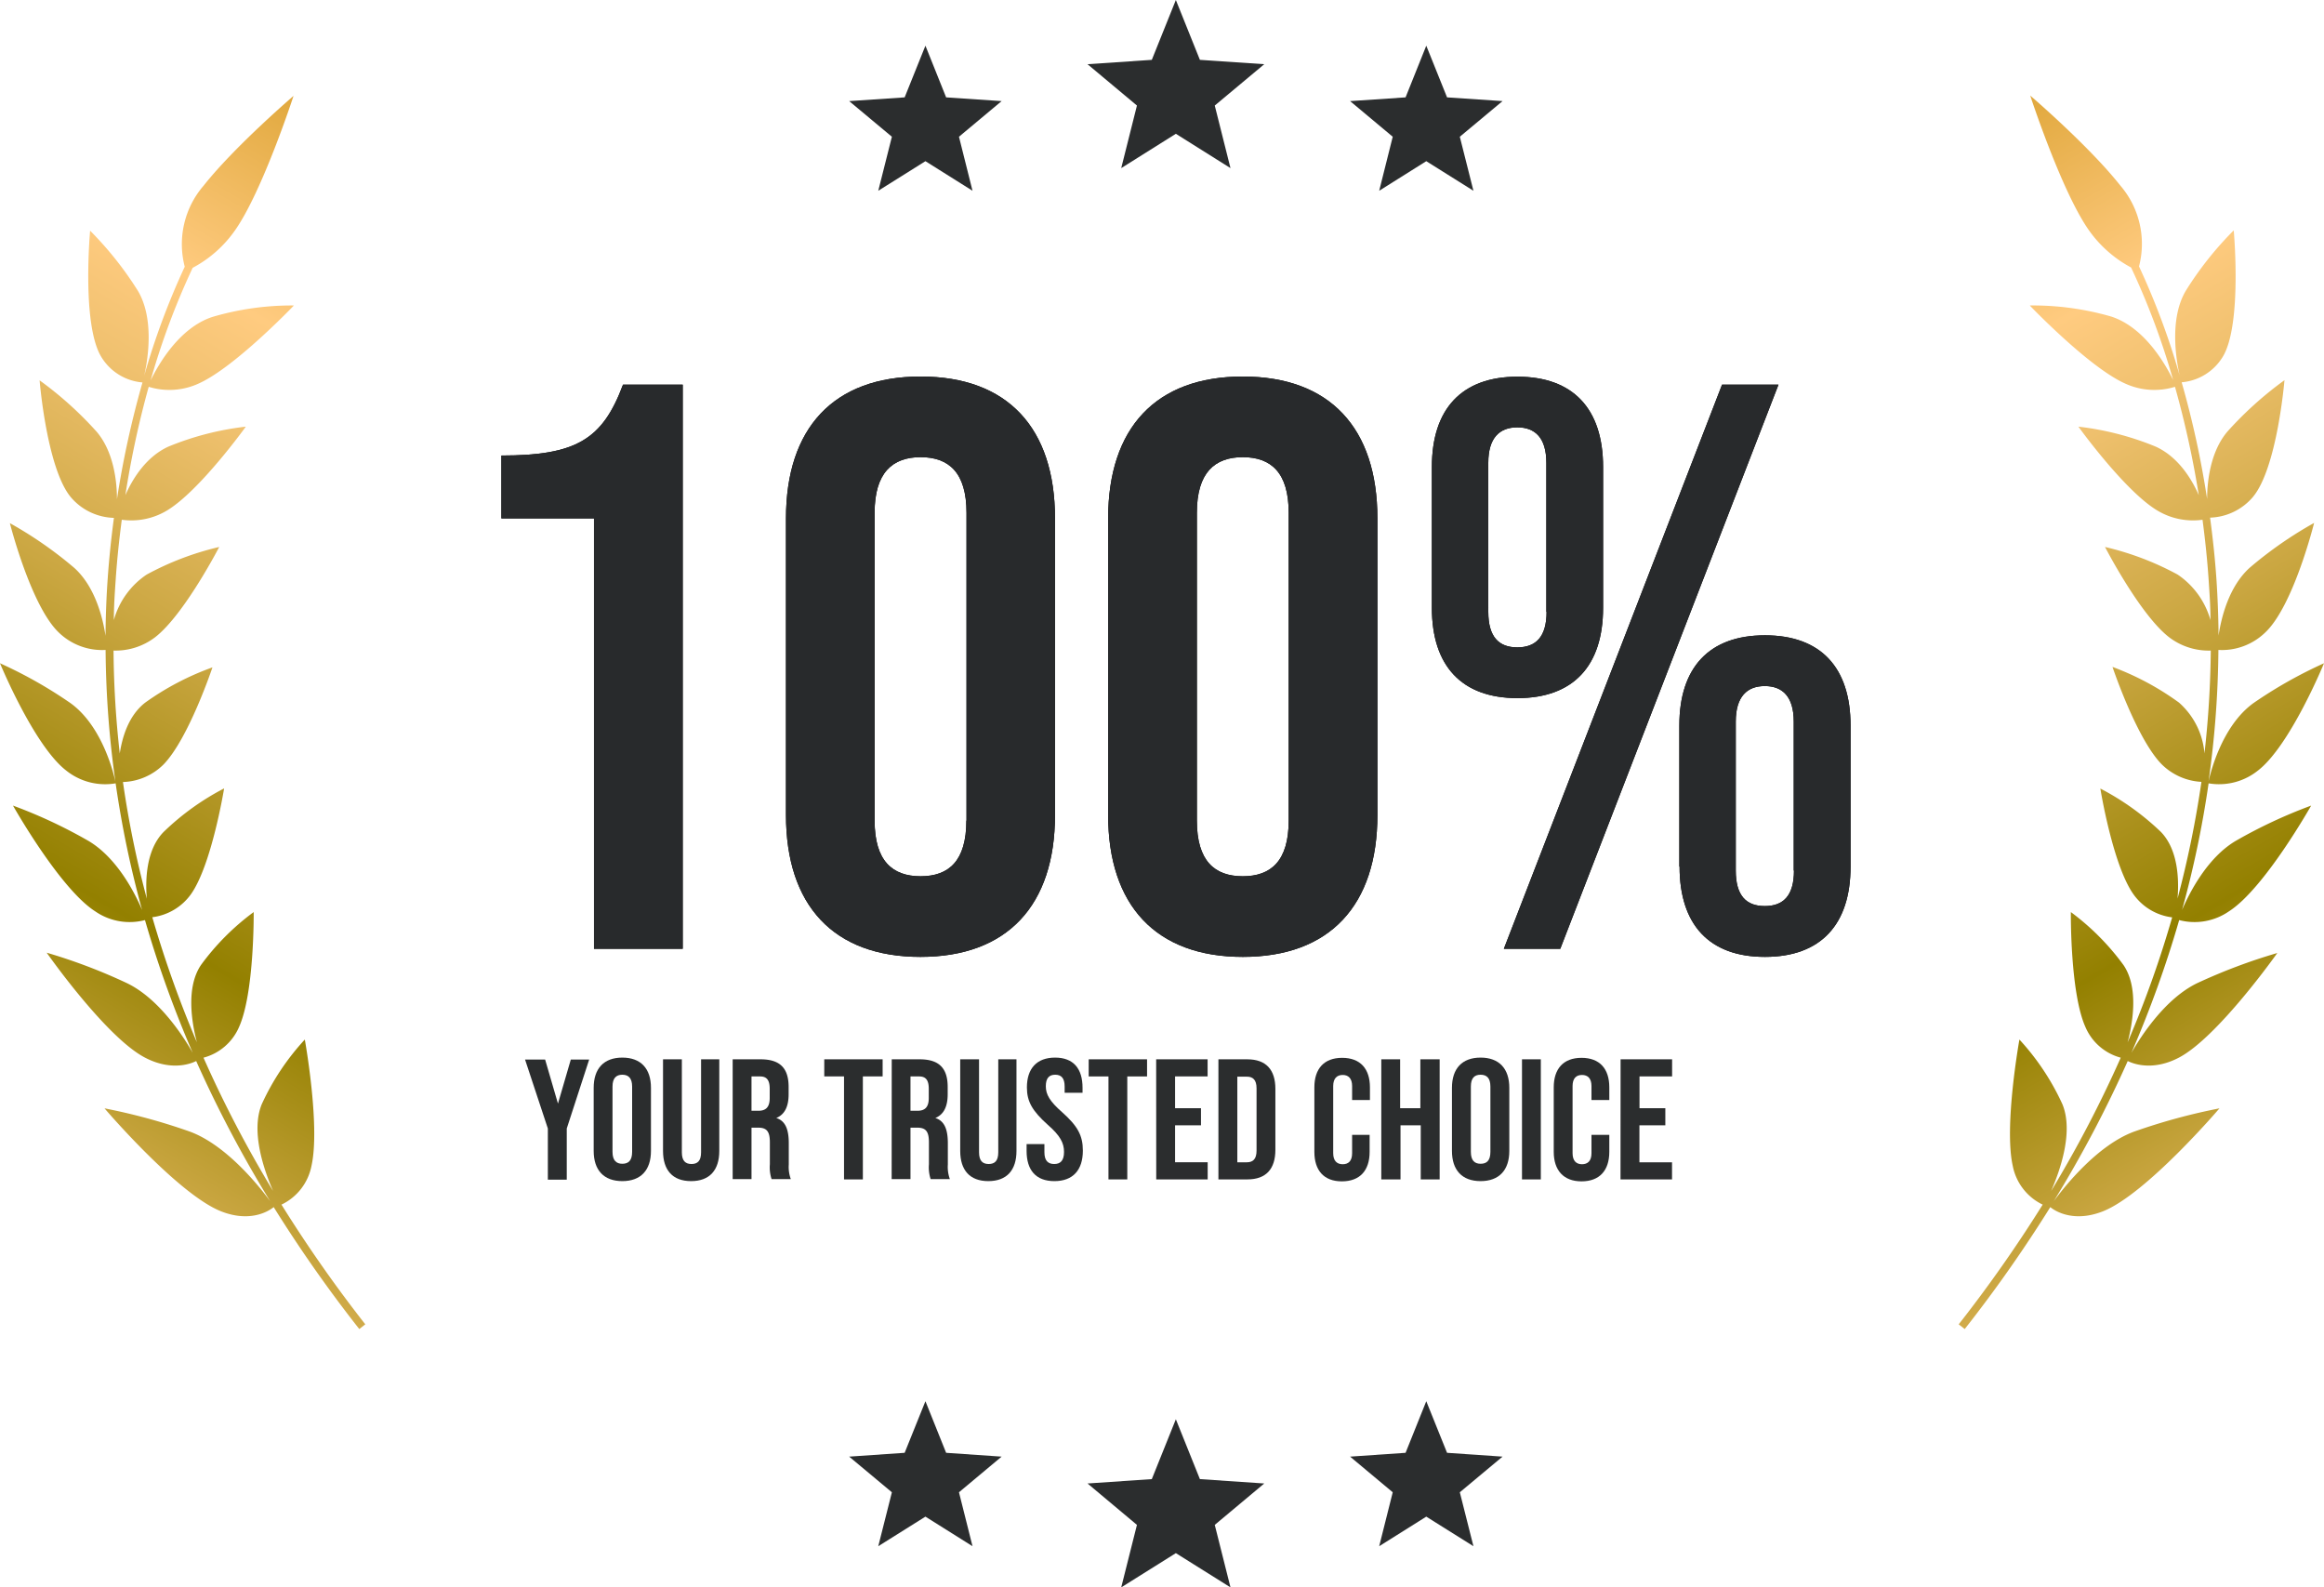 <svg xmlns="http://www.w3.org/2000/svg" xmlns:xlink="http://www.w3.org/1999/xlink" id="Layer_1" data-name="Layer 1" viewBox="0 0 298.64 203.96"><defs><linearGradient id="linear-gradient" x1="77.5" y1="186.48" x2="-8.44" y2="39.53" gradientTransform="matrix(1, 0, 0, -1, 0, 203.89)" gradientUnits="userSpaceOnUse"><stop offset="0.01" stop-color="#d1961b"></stop><stop offset="0.25" stop-color="#ffcb80"></stop><stop offset="0.33" stop-color="#f0c16f"></stop><stop offset="0.49" stop-color="#cba742"></stop><stop offset="0.69" stop-color="#938000"></stop><stop offset="1" stop-color="#ffcb80"></stop></linearGradient><linearGradient id="linear-gradient-2" x1="3576.45" y1="186.48" x2="3490.52" y2="39.53" gradientTransform="translate(3797.61 203.89) rotate(180)" xlink:href="#linear-gradient"></linearGradient></defs><g id="Layer_2" data-name="Layer 2"><g id="text"><polygon points="151.1 199.56 144.08 203.96 146.1 195.93 139.75 190.61 148.01 190.05 151.1 182.36 154.19 190.05 162.46 190.61 156.1 195.93 158.12 203.96 151.1 199.56" fill="#2b2d2e"></polygon><polygon points="118.92 194.87 112.86 198.67 114.61 191.74 109.12 187.16 116.25 186.67 118.92 180.04 121.58 186.67 128.71 187.16 123.23 191.74 124.97 198.67 118.92 194.87" fill="#2b2d2e"></polygon><polygon points="183.28 194.87 177.23 198.67 178.97 191.74 173.49 187.16 180.62 186.67 183.28 180.04 185.95 186.67 193.08 187.16 187.59 191.74 189.34 198.67 183.28 194.87" fill="#2b2d2e"></polygon><polygon points="151.1 17.19 144.08 21.6 146.1 13.56 139.75 8.25 148.01 7.69 151.1 0 154.19 7.69 162.46 8.25 156.1 13.56 158.12 21.6 151.1 17.19" fill="#2b2d2e"></polygon><polygon points="118.92 20.71 112.86 24.51 114.61 17.57 109.12 12.99 116.25 12.51 118.92 5.87 121.58 12.51 128.71 12.99 123.23 17.57 124.97 24.51 118.92 20.71" fill="#2b2d2e"></polygon><polygon points="183.28 20.71 177.23 24.51 178.97 17.57 173.49 12.99 180.62 12.51 183.28 5.87 185.95 12.51 193.08 12.99 187.59 17.57 189.34 24.51 183.28 20.71" fill="#2b2d2e"></polygon><path d="M36.17,154.78a7,7,0,0,0,3.86-5c1.14-5.11-.86-16.21-.86-16.21a31.49,31.49,0,0,0-5.53,8.3c-1.45,3.52.29,8.49,1.45,11.15a151.24,151.24,0,0,1-8.94-17.12A6.89,6.89,0,0,0,30.7,132c2-4.4,1.9-14.81,1.9-14.81A31.5,31.5,0,0,0,25.82,124c-1.94,2.89-1.19,7.35-.52,9.92a140.85,140.85,0,0,1-5.73-16.07,7.19,7.19,0,0,0,5-3c2.65-3.8,4.23-13.55,4.23-13.55a33,33,0,0,0-7.8,5.62c-2.22,2.3-2.34,6.09-2.13,8.56a127.41,127.41,0,0,1-3.07-15A7.72,7.72,0,0,0,21,98.24c3.23-3.3,6.3-12.49,6.3-12.49a35.18,35.18,0,0,0-8.63,4.52c-2.1,1.62-2.94,4.32-3.28,6.54a124.24,124.24,0,0,1-.8-13.22,8.36,8.36,0,0,0,5.34-1.71c3.73-2.88,8.24-11.6,8.24-11.6a37.12,37.12,0,0,0-9.33,3.55,10.38,10.38,0,0,0-4.21,5.84c0-1.76.12-3.47.23-5.1.18-2.71.46-5.29.79-7.79a8.87,8.87,0,0,0,5.78-1.17c4.19-2.49,10.16-10.79,10.16-10.79a37.12,37.12,0,0,0-9.94,2.56c-2.8,1.27-4.55,4-5.54,6.24a120.21,120.21,0,0,1,3-13.92,9,9,0,0,0,6.48-.45c4.64-2.11,12.18-10,12.18-10A36.06,36.06,0,0,0,27.3,40.72c-4.32,1.41-7,6.23-7.94,8.14a95.47,95.47,0,0,1,5.4-14.45,15.47,15.47,0,0,0,5.43-4.8c3.53-5,7.53-17.29,7.53-17.29s-7.54,6.46-11.56,11.54a11.5,11.5,0,0,0-2.42,10.41,95.29,95.29,0,0,0-5.21,14C19,46.21,19.85,41,17.74,37.4a44.34,44.34,0,0,0-6.16-7.76s-1.1,12,1.42,16.19a6.85,6.85,0,0,0,5.31,3.31,122.3,122.3,0,0,0-3.28,15c0-2.41-.46-6.15-2.61-8.67a46.4,46.4,0,0,0-7.33-6.6s.91,11.26,4,15a7.52,7.52,0,0,0,5.55,2.67c-.34,2.54-.62,5.18-.81,7.94-.16,2.29-.25,4.7-.27,7.21-.35-2.31-1.33-6.29-4-8.71a50.94,50.94,0,0,0-8.29-5.76S4,78,7.64,81.35a8,8,0,0,0,5.93,2.16,126,126,0,0,0,1.26,16.92c-.23-1.06-1.68-7.13-5.76-10.08A57.45,57.45,0,0,0,0,85.22S4.36,95.8,8.5,99a8,8,0,0,0,6.36,1.65,130.93,130.93,0,0,0,3.4,16.27c-.93-2.19-3.21-6.67-6.85-8.85a63.49,63.49,0,0,0-9.74-4.56s6,10.65,10.54,13.57a7.78,7.78,0,0,0,6.42,1.14,141.56,141.56,0,0,0,6.14,17.06c-1.2-2.11-4.29-6.92-8.4-8.93A71.34,71.34,0,0,0,6,122.41s7.6,10.86,12.63,13.48c3.54,1.85,6.12.68,6.58.44a154.5,154.5,0,0,0,9.5,18c-1.42-1.94-5.61-7.18-10.28-8.92a77.43,77.43,0,0,0-11-3s9.44,11.06,15,13.24c4.09,1.6,6.51-.36,6.74-.55a175.59,175.59,0,0,0,11,15.67l.77-.61A174.42,174.42,0,0,1,36.17,154.78Z" transform="translate(0 0)" fill="url(#linear-gradient)"></path><path d="M262.49,154.78a7,7,0,0,1-3.85-5c-1.14-5.11.86-16.21.86-16.21a31.62,31.62,0,0,1,5.52,8.3c1.46,3.52-.28,8.49-1.44,11.15a152.88,152.88,0,0,0,8.94-17.12A6.86,6.86,0,0,1,268,132c-2-4.4-1.89-14.81-1.89-14.81a31.82,31.82,0,0,1,6.78,6.83c1.94,2.89,1.19,7.35.51,9.92a136.47,136.47,0,0,0,5.73-16.07,7.19,7.19,0,0,1-5-3c-2.66-3.8-4.23-13.55-4.23-13.55a33.58,33.58,0,0,1,7.79,5.58c2.21,2.3,2.33,6.09,2.13,8.56a132,132,0,0,0,3.07-15,7.83,7.83,0,0,1-5.13-2.28c-3.22-3.3-6.3-12.49-6.3-12.49A35.5,35.5,0,0,1,280,90.27a9.76,9.76,0,0,1,3.28,6.54,126.94,126.94,0,0,0,.81-13.22,8.37,8.37,0,0,1-5.35-1.71C275,79,270.5,70.28,270.5,70.28a37.19,37.19,0,0,1,9.34,3.55,10.49,10.49,0,0,1,4.21,5.84c0-1.76-.12-3.47-.23-5.1-.18-2.71-.46-5.29-.79-7.79a8.87,8.87,0,0,1-5.78-1.17c-4.2-2.49-10.17-10.79-10.17-10.79A37.12,37.12,0,0,1,277,57.38c2.81,1.27,4.56,4,5.55,6.24a122.51,122.51,0,0,0-3.06-13.92,9,9,0,0,1-6.47-.45c-4.65-2.11-12.19-10-12.19-10a36.14,36.14,0,0,1,10.49,1.43c4.31,1.41,7,6.23,7.93,8.14a94,94,0,0,0-5.4-14.45,15.66,15.66,0,0,1-5.43-4.8c-3.52-5-7.53-17.29-7.53-17.29s7.54,6.46,11.56,11.54a11.5,11.5,0,0,1,2.42,10.41,95.33,95.33,0,0,1,5.22,14c-.46-2.06-1.33-7.29.79-10.87a43.52,43.52,0,0,1,6.16-7.76s1.1,12.06-1.39,16.21a6.86,6.86,0,0,1-5.3,3.31,120.43,120.43,0,0,1,3.27,15c0-2.41.47-6.15,2.61-8.67a46.4,46.4,0,0,1,7.33-6.6s-.93,11.25-4.05,15A7.52,7.52,0,0,1,284,66.51c.34,2.54.63,5.18.82,7.94.15,2.29.25,4.7.27,7.21.35-2.31,1.32-6.29,4-8.71a50.85,50.85,0,0,1,8.28-5.76S294.69,78,291,81.35a8,8,0,0,1-5.93,2.16,126.15,126.15,0,0,1-1.27,16.92c.23-1.06,1.69-7.13,5.76-10.08a57.54,57.54,0,0,1,9.08-5.13S294.3,95.8,290.16,99a8,8,0,0,1-6.35,1.65,131,131,0,0,1-3.41,16.27c.94-2.19,3.21-6.67,6.85-8.85a63.49,63.49,0,0,1,9.74-4.56s-6,10.65-10.54,13.57a7.78,7.78,0,0,1-6.42,1.14,141.56,141.56,0,0,1-6.14,17.06c1.21-2.11,4.3-6.92,8.4-8.93a72.54,72.54,0,0,1,10.35-3.9S285,133.27,280,135.89c-3.53,1.85-6.11.68-6.58.44a154.5,154.5,0,0,1-9.5,18c1.43-1.94,5.61-7.18,10.29-8.92a77.43,77.43,0,0,1,11-3s-9.44,11.06-15,13.24c-4.09,1.6-6.52-.36-6.74-.55a175.59,175.59,0,0,1-11,15.67l-.77-.61A176.13,176.13,0,0,0,262.49,154.78Z" transform="translate(0 0)" fill="url(#linear-gradient-2)"></path><g style="isolation:isolate"><path d="M76.33,66.61H64.43V58.53c9.63,0,13-2.07,15.63-9.11h7.67v72.49H76.33Z" transform="translate(0 0)"></path><path d="M101,104.72V66.61c0-11.6,6.11-18.23,17.3-18.23S135.57,55,135.57,66.61v38.11c0,11.6-6.11,18.23-17.29,18.23S101,116.32,101,104.72Zm23.2.72V65.88c0-5.17-2.28-7.14-5.9-7.14s-5.91,2-5.91,7.14v39.56c0,5.18,2.28,7.15,5.91,7.15S124.18,110.62,124.18,105.44Z" transform="translate(0 0)"></path><path d="M142.4,104.72V66.61c0-11.6,6.11-18.23,17.3-18.23S177,55,177,66.61v38.11c0,11.6-6.11,18.23-17.29,18.23S142.4,116.32,142.4,104.72Zm23.2.72V65.88c0-5.17-2.28-7.14-5.9-7.14s-5.9,2-5.9,7.14v39.56c0,5.18,2.27,7.15,5.9,7.15S165.6,110.62,165.6,105.44Z" transform="translate(0 0)"></path><path d="M184,78.1V60c0-7.46,3.84-11.6,11-11.6s11,4.14,11,11.6V78.1c0,7.46-3.83,11.6-11,11.6S184,85.56,184,78.1Zm14.71.52V59.46c0-3.21-1.45-4.55-3.73-4.55s-3.73,1.34-3.73,4.55V78.62c0,3.21,1.35,4.56,3.73,4.56S198.74,81.83,198.74,78.62Zm22.58-29.2h7.25L200.5,121.91h-7.25Zm-5.49,61.93V93.22c0-7.45,3.83-11.59,11-11.59s11,4.14,11,11.59v18.13c0,7.45-3.83,11.6-11,11.6S215.83,118.8,215.83,111.35Zm14.7.51V92.71c0-3.21-1.45-4.56-3.72-4.56s-3.73,1.35-3.73,4.56v19.15c0,3.22,1.34,4.56,3.73,4.56S230.53,115.08,230.53,111.86Z" transform="translate(0 0)"></path></g><g style="isolation:isolate"><path d="M76.33,66.61H64.43V58.53c9.63,0,13-2.07,15.63-9.11h7.67v72.49H76.33Z" transform="translate(0 0)" fill="#282a2c"></path><path d="M101,104.72V66.61c0-11.6,6.11-18.23,17.3-18.23S135.57,55,135.57,66.61v38.11c0,11.6-6.11,18.23-17.29,18.23S101,116.32,101,104.72Zm23.2.72V65.88c0-5.17-2.28-7.14-5.9-7.14s-5.91,2-5.91,7.14v39.56c0,5.18,2.28,7.15,5.91,7.15S124.18,110.62,124.18,105.44Z" transform="translate(0 0)" fill="#282a2c"></path><path d="M142.4,104.72V66.61c0-11.6,6.11-18.23,17.3-18.23S177,55,177,66.61v38.11c0,11.6-6.11,18.23-17.29,18.23S142.4,116.32,142.4,104.72Zm23.2.72V65.88c0-5.17-2.28-7.14-5.9-7.14s-5.9,2-5.9,7.14v39.56c0,5.18,2.27,7.15,5.9,7.15S165.6,110.62,165.6,105.44Z" transform="translate(0 0)" fill="#282a2c"></path><path d="M184,78.1V60c0-7.46,3.84-11.6,11-11.6s11,4.14,11,11.6V78.1c0,7.46-3.83,11.6-11,11.6S184,85.56,184,78.1Zm14.71.52V59.46c0-3.21-1.45-4.55-3.73-4.55s-3.73,1.34-3.73,4.55V78.62c0,3.21,1.35,4.56,3.73,4.56S198.74,81.83,198.74,78.62Zm22.58-29.2h7.25L200.5,121.91h-7.25Zm-5.49,61.93V93.22c0-7.45,3.83-11.59,11-11.59s11,4.14,11,11.59v18.13c0,7.45-3.83,11.6-11,11.6S215.83,118.8,215.83,111.35Zm14.7.51V92.71c0-3.21-1.45-4.56-3.72-4.56s-3.73,1.35-3.73,4.56v19.15c0,3.22,1.34,4.56,3.73,4.56S230.53,115.08,230.53,111.86Z" transform="translate(0 0)" fill="#282a2c"></path></g><g style="isolation:isolate"><path d="M70.4,145l-2.93-8.86h2.58l1.65,5.66h0l1.65-5.66h2.36L72.83,145v6.57H70.4Z" transform="translate(0 0)" fill="#2b2d2e"></path><path d="M76.29,147.88v-8.11c0-2.47,1.3-3.88,3.68-3.88s3.68,1.41,3.68,3.88v8.11c0,2.47-1.3,3.88-3.68,3.88S76.29,150.35,76.29,147.88Zm4.94.15v-8.42c0-1.1-.49-1.52-1.26-1.52s-1.26.42-1.26,1.52V148c0,1.11.49,1.53,1.26,1.53S81.23,149.14,81.23,148Z" transform="translate(0 0)" fill="#2b2d2e"></path><path d="M85.2,147.88V136.11h2.42v11.95c0,1.1.46,1.5,1.24,1.5s1.23-.4,1.23-1.5V136.11h2.34v11.77c0,2.47-1.24,3.88-3.62,3.88S85.2,150.35,85.2,147.88Z" transform="translate(0 0)" fill="#2b2d2e"></path><path d="M94.15,136.11h3.59c2.52,0,3.6,1.16,3.6,3.55v.94c0,1.59-.51,2.61-1.59,3.05v0c1.21.38,1.61,1.52,1.61,3.26v2.72a4.56,4.56,0,0,0,.26,1.87H99.15a4.82,4.82,0,0,1-.22-1.9v-2.82c0-1.43-.42-1.89-1.52-1.89h-.84v6.61H94.15Zm3.31,6.61c.9,0,1.45-.4,1.45-1.63V139.9c0-1.1-.37-1.59-1.23-1.59H96.57v4.41Z" transform="translate(0 0)" fill="#2b2d2e"></path><path d="M108.46,138.31h-2.54v-2.2h7.5v2.2h-2.54v13.23h-2.42Z" transform="translate(0 0)" fill="#2b2d2e"></path><path d="M114.59,136.11h3.59c2.52,0,3.6,1.16,3.6,3.55v.94c0,1.59-.51,2.61-1.59,3.05v0c1.21.38,1.61,1.52,1.61,3.26v2.72a4.56,4.56,0,0,0,.26,1.87h-2.47a4.82,4.82,0,0,1-.22-1.9v-2.82c0-1.43-.42-1.89-1.52-1.89H117v6.61h-2.42Zm3.31,6.61c.9,0,1.45-.4,1.45-1.63V139.9c0-1.1-.37-1.59-1.23-1.59H117v4.41Z" transform="translate(0 0)" fill="#2b2d2e"></path><path d="M123.39,147.88V136.11h2.42v11.95c0,1.1.46,1.5,1.24,1.5s1.23-.4,1.23-1.5V136.11h2.34v11.77c0,2.47-1.24,3.88-3.62,3.88S123.39,150.35,123.39,147.88Z" transform="translate(0 0)" fill="#2b2d2e"></path><path d="M131.92,147.88V147h2.29v1.06c0,1.1.49,1.5,1.26,1.5s1.26-.4,1.26-1.55-.49-2.09-2.08-3.48c-2-1.79-2.69-3-2.69-4.81,0-2.42,1.26-3.83,3.62-3.83s3.53,1.41,3.53,3.88v.64h-2.3v-.8c0-1.1-.44-1.52-1.21-1.52s-1.21.42-1.21,1.48.51,1.94,2.09,3.33c2,1.78,2.67,3,2.67,4.94,0,2.51-1.28,3.92-3.66,3.92S131.92,150.35,131.92,147.88Z" transform="translate(0 0)" fill="#2b2d2e"></path><path d="M142.44,138.31H139.9v-2.2h7.5v2.2h-2.54v13.23h-2.42Z" transform="translate(0 0)" fill="#2b2d2e"></path><path d="M148.57,136.11h6.61v2.2H151v4.08h3.33v2.2H151v4.75h4.19v2.2h-6.61Z" transform="translate(0 0)" fill="#2b2d2e"></path><path d="M156.57,136.11h3.71c2.42,0,3.61,1.34,3.61,3.81v7.81c0,2.47-1.19,3.81-3.61,3.81h-3.71Zm3.66,13.23c.77,0,1.24-.4,1.24-1.5v-8c0-1.1-.47-1.5-1.24-1.5H159v11Z" transform="translate(0 0)" fill="#2b2d2e"></path><path d="M168.9,148v-8.29c0-2.38,1.23-3.79,3.57-3.79s3.57,1.41,3.57,3.79v1.63h-2.29v-1.79c0-1-.49-1.43-1.21-1.43s-1.22.42-1.22,1.43v8.62c0,1,.49,1.42,1.22,1.42s1.21-.4,1.21-1.42v-2.35H176V148c0,2.38-1.23,3.79-3.57,3.79S168.9,150.35,168.9,148Z" transform="translate(0 0)" fill="#2b2d2e"></path><path d="M177.5,136.11h2.42v6.28h2.6v-6.28H185v15.43h-2.43v-6.95h-2.6v6.95H177.5Z" transform="translate(0 0)" fill="#2b2d2e"></path><path d="M186.58,147.88v-8.11c0-2.47,1.3-3.88,3.68-3.88s3.69,1.41,3.69,3.88v8.11c0,2.47-1.31,3.88-3.69,3.88S186.58,150.35,186.58,147.88Zm4.94.15v-8.42c0-1.1-.48-1.52-1.26-1.52s-1.25.42-1.25,1.52V148c0,1.11.48,1.53,1.25,1.53S191.52,149.14,191.52,148Z" transform="translate(0 0)" fill="#2b2d2e"></path><path d="M195.58,136.11H198v15.43h-2.42Z" transform="translate(0 0)" fill="#2b2d2e"></path><path d="M199.66,148v-8.29c0-2.38,1.23-3.79,3.57-3.79s3.57,1.41,3.57,3.79v1.63h-2.29v-1.79c0-1-.49-1.43-1.22-1.43s-1.21.42-1.21,1.43v8.62c0,1,.49,1.42,1.21,1.42s1.22-.4,1.22-1.42v-2.35h2.29V148c0,2.38-1.24,3.79-3.57,3.79S199.66,150.35,199.66,148Z" transform="translate(0 0)" fill="#2b2d2e"></path><path d="M208.25,136.11h6.62v2.2h-4.19v4.08H214v2.2h-3.33v4.75h4.19v2.2h-6.62Z" transform="translate(0 0)" fill="#2b2d2e"></path></g></g></g></svg>